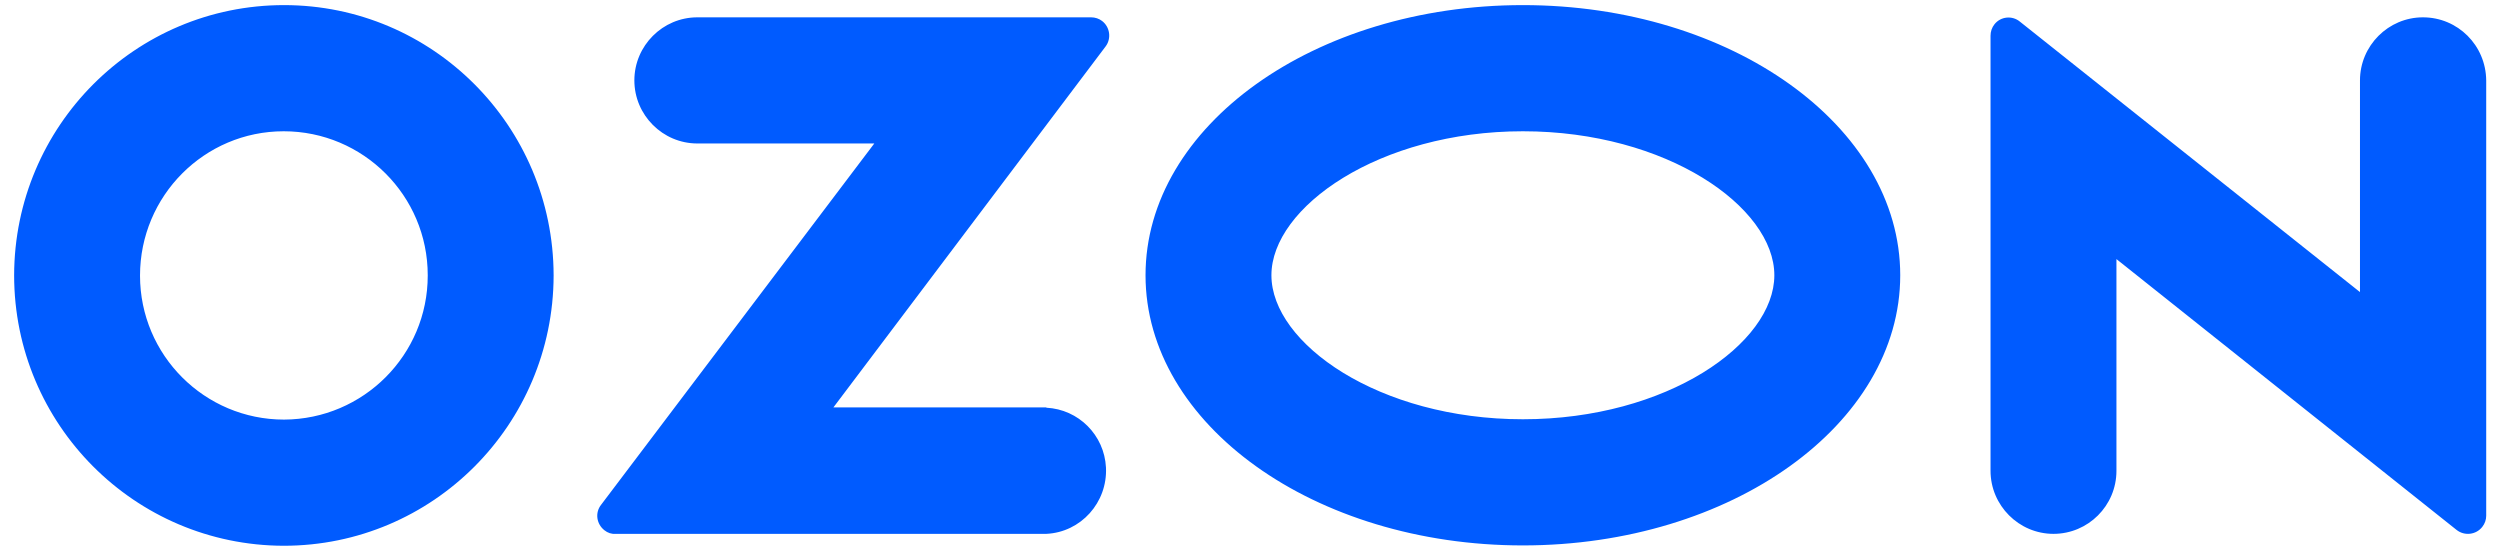 <svg width="118" height="26" viewBox="0 0 118 26" fill="none" xmlns="http://www.w3.org/2000/svg">
<path d="M49.402 19.228H39.338L52.187 2.189C52.467 1.815 52.389 1.27 52.016 0.989C51.876 0.88 51.689 0.818 51.502 0.818H32.913C31.28 0.818 29.942 2.158 29.942 3.795C29.942 5.432 31.28 6.772 32.913 6.772H41.267L28.371 23.827C28.076 24.201 28.153 24.731 28.527 25.027C28.682 25.152 28.869 25.214 29.056 25.198H49.387C51.02 25.12 52.28 23.717 52.202 22.065C52.124 20.537 50.911 19.321 49.387 19.244V19.228H49.402ZM114.362 0.818C112.729 0.818 111.391 2.158 111.391 3.795V13.787L95.338 1.02C94.98 0.724 94.436 0.771 94.14 1.145C94.016 1.301 93.953 1.488 93.953 1.69V22.221C93.953 23.858 95.291 25.198 96.924 25.198C98.558 25.198 99.896 23.873 99.896 22.221V12.229L115.949 25.011C116.322 25.308 116.867 25.245 117.162 24.871C117.287 24.715 117.349 24.528 117.349 24.341V3.795C117.333 2.143 116.011 0.818 114.362 0.818ZM71.88 19.789C65.082 19.789 60.011 16.204 60.011 12.992C60.011 9.781 65.098 6.196 71.88 6.196C78.678 6.196 83.749 9.781 83.749 12.992C83.749 16.204 78.693 19.789 71.88 19.789ZM71.88 0.241C62.049 0.241 54.069 5.946 54.069 12.992C54.069 20.038 62.049 25.744 71.88 25.744C81.711 25.744 89.691 20.038 89.691 12.992C89.691 5.946 81.711 0.241 71.88 0.241ZM13.407 19.805C9.658 19.805 6.609 16.765 6.609 13.008C6.609 9.251 9.642 6.196 13.391 6.196C17.14 6.196 20.189 9.235 20.189 12.992V13.008C20.189 16.749 17.156 19.789 13.407 19.805ZM13.407 0.241C6.376 0.241 0.682 5.946 0.667 12.992C0.667 20.038 6.36 25.744 13.391 25.76C20.422 25.76 26.116 20.054 26.131 13.008V12.992C26.116 5.946 20.422 0.241 13.407 0.241Z" fill="#005BFF"/>
</svg>
